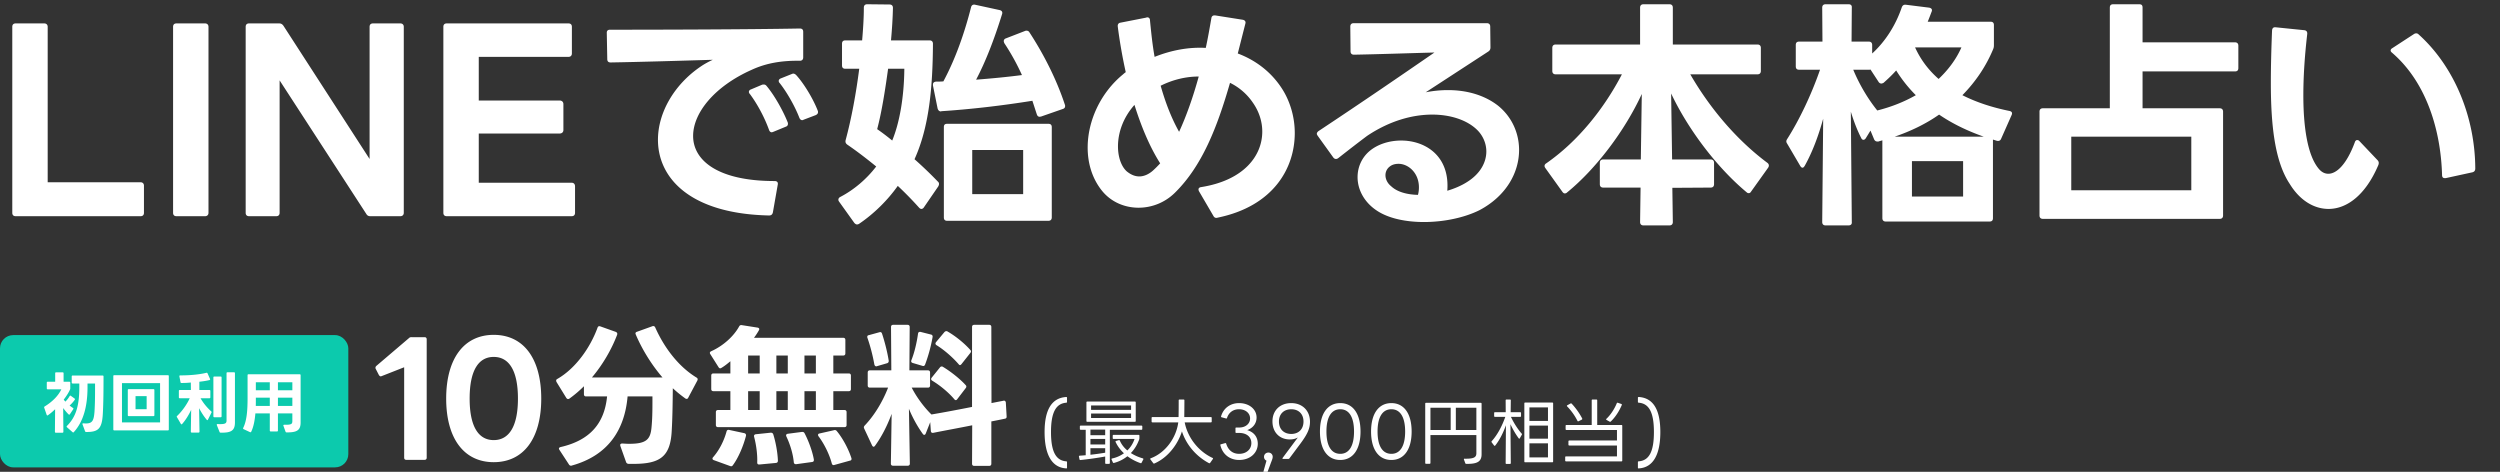 <svg width="567" height="107" viewBox="0 0 567 107" fill="none" xmlns="http://www.w3.org/2000/svg">
    <rect x="0" y="0" width="567" height="107" fill="#333333" stroke="none"/>
    <g clip-path="url(#m13hugi1oa)">
        <path d="M92.155 104.295c-.315 0-.49-.175-.49-.49v-20.51L86.59 85.29a.649.649 0 0 1-.245.07c-.14 0-.28-.105-.42-.315l-.7-1.365c-.07-.105-.07-.21-.07-.28 0-.175.07-.28.21-.42l7.35-6.265a.742.742 0 0 1 .595-.245h2.975c.315 0 .49.175.49.49v26.845c0 .315-.175.49-.49.49h-4.13zm19.819.525c-6.755 0-10.78-5.39-10.78-14.42 0-9.065 4.025-14.455 10.78-14.455 6.79 0 10.78 5.39 10.78 14.455 0 9.03-3.99 14.42-10.78 14.42zm-5.46-14.42c0 6.44 2.065 9.415 5.46 9.415s5.495-2.975 5.495-9.415c0-6.475-2.1-9.45-5.495-9.45s-5.46 2.975-5.46 9.45zm49.581-.21c-.07.175-.21.28-.385.28a.559.559 0 0 1-.28-.105 29.21 29.21 0 0 1-2.835-2.31c-.035 3.255-.07 6.615-.245 9.59-.28 5.88-2.59 7.56-8.645 7.56h-1.155c-.28-.035-.455-.14-.56-.42l-1.295-3.64-.035-.21c0-.21.175-.35.49-.35.56.035 1.05.07 1.54.07 3.85 0 4.83-.945 5.075-3.71.175-1.715.21-3.71.21-5.495v-1.54h-5.635c-.665 7.63-4.445 13.405-12.67 15.68-.07.035-.105.035-.175.035a.546.546 0 0 1-.455-.28l-2.17-3.325a.559.559 0 0 1-.105-.28c0-.175.14-.28.385-.35 6.72-1.54 9.94-5.425 10.535-11.48h-4.76c-.315 0-.49-.175-.49-.49V87.6a26.857 26.857 0 0 1-3.29 2.8.565.565 0 0 1-.315.105c-.14 0-.28-.105-.385-.245l-2.24-3.64a1.082 1.082 0 0 1-.07-.28c0-.175.07-.28.245-.385 4.235-2.415 7.525-7.21 9.135-11.62.105-.315.315-.42.63-.315l3.535 1.26c.28.14.385.35.28.665-1.295 3.395-3.29 6.79-5.705 9.66h15.995c-2.555-2.975-4.655-6.44-6.055-9.73-.035-.105-.07-.175-.07-.245 0-.175.105-.315.35-.385l3.5-1.26c.07-.035.14-.035.21-.035.175 0 .315.105.42.315 2.1 4.725 5.39 8.96 9.38 11.375.245.14.315.385.175.665l-2.065 3.885zm5.705-1.47c-.315 0-.49-.175-.49-.49v-3.045c0-.315.175-.49.49-.49h3.85V81.93c-.665.56-1.365 1.12-2.03 1.505a.559.559 0 0 1-.28.105c-.14 0-.28-.105-.385-.28l-1.855-2.94a.559.559 0 0 1-.105-.28c0-.175.105-.28.315-.385 2.73-1.225 5.11-3.395 6.335-5.635.14-.245.315-.315.595-.28l3.57.56c.35.07.49.28.315.595-.315.56-.7 1.155-1.12 1.715h20.23c.315 0 .49.175.49.49v3.045c0 .315-.175.49-.49.49h-2.24v4.06h3.5c.315 0 .49.175.49.49v3.045c0 .315-.175.49-.49.49h-3.5v4.27h2.52c.315 0 .49.175.49.49v2.905c0 .315-.175.49-.49.49H162.85c-.315 0-.49-.175-.49-.49V93.48c0-.315.175-.49.49-.49h2.8v-4.27h-3.85zm10.5-4.025v-4.06h-2.625v4.06h2.625zm6.37 0v-4.06h-2.59v4.06h2.59zm6.37 0v-4.06h-2.59v4.06h2.59zM172.3 92.99v-4.27h-2.625v4.27h2.625zm6.37 0v-4.27h-2.59v4.27h2.59zm6.37 0v-4.27h-2.59v4.27h2.59zm-23.135 11.375c-.21-.07-.315-.21-.315-.35 0-.105.035-.21.14-.315 1.505-1.715 2.52-3.885 3.045-5.81.07-.315.28-.455.595-.385l3.43.735c.315.07.455.315.385.63-.595 2.275-1.68 4.9-2.975 6.65-.175.245-.35.28-.63.175l-3.675-1.33zm26.74.735c-.49-1.925-1.68-4.41-3.01-6.16a.565.565 0 0 1-.105-.315c0-.14.105-.28.35-.315l3.255-.735c.07-.035.14-.035.21-.035.175 0 .315.07.455.245 1.33 1.61 2.625 4.025 3.29 6.09.035.07.035.14.035.21 0 .21-.105.35-.35.385l-3.535.98c-.07.035-.14.035-.21.035-.175 0-.315-.14-.385-.385zm-8.61-.245c-.175-1.925-.84-4.095-1.68-5.845-.035-.105-.07-.175-.07-.245 0-.21.14-.35.385-.385l3.22-.42h.105c.21 0 .385.105.49.315.875 1.68 1.75 3.99 2.1 5.95v.14c0 .245-.14.385-.42.42l-3.57.49h-.105c-.245 0-.42-.14-.455-.42zm-8.295.035c.07-1.785-.21-3.92-.7-5.81 0-.07-.035-.105-.035-.175 0-.21.14-.385.42-.42l3.36-.35h.07c.245 0 .455.14.525.385.56 1.785.98 4.095 1.05 5.95 0 .315-.14.49-.455.525l-3.71.35h-.105c-.28 0-.42-.14-.42-.455zm34.615.245c0 .315-.175.49-.49.49h-3.325c-.315 0-.49-.175-.49-.49l.175-11.27c-1.05 2.835-2.38 5.355-3.78 7.245-.105.14-.21.21-.315.21-.105 0-.245-.105-.35-.315l-1.785-3.815c-.035-.105-.07-.175-.07-.245 0-.175.07-.315.21-.455 2.135-2.24 4.025-5.32 5.285-8.575h-4.13c-.315 0-.49-.175-.49-.49v-2.94c0-.315.175-.49.49-.49h4.865l-.07-9.835c0-.315.175-.49.49-.49h3.255c.315 0 .49.175.49.49l-.07 9.835h4.2c.315 0 .49.175.49.49v2.94c0 .315-.175.49-.49.49h-3.675c1.19 2.31 2.87 4.515 4.48 6.09 3.08-.525 6.195-1.12 9.205-1.715V74.16c0-.315.175-.49.49-.49h3.395c.315 0 .49.175.49.49l.035 17.255 2.695-.525c.07 0 .105-.035.14-.035.245.035.385.175.42.455l.175 3.115v.105c0 .245-.14.385-.35.42-.98.21-1.995.42-3.115.63v9.59c0 .315-.175.49-.49.49h-3.395c-.315 0-.49-.175-.49-.49l.035-8.715c-2.94.595-6.055 1.155-8.855 1.715h-.14c-.21 0-.35-.14-.385-.42l-.14-1.995-1.015 2.555c-.07.21-.21.315-.35.315-.105 0-.21-.07-.315-.21-1.12-1.54-2.275-3.57-3.15-5.705l.21 12.425zm6.055-26.845c-.175-.105-.245-.245-.245-.385 0-.07.035-.175.105-.28l1.925-2.31c.14-.14.28-.21.42-.21.105 0 .175 0 .28.07 1.82 1.05 3.78 2.625 5.18 4.2.105.105.14.21.14.315 0 .105-.035.21-.14.35l-1.995 2.52c-.105.14-.245.245-.35.245-.105 0-.21-.07-.315-.21-1.33-1.54-3.29-3.255-5.005-4.305zm-5.425 4.025c-.315-.105-.385-.315-.28-.63.7-1.715 1.225-4.025 1.505-6.02.035-.315.28-.455.595-.385l2.345.595c.315.07.42.315.35.63a35.183 35.183 0 0 1-1.68 6.16c-.105.28-.315.42-.595.315l-2.24-.665zm-8.68.35a40.34 40.34 0 0 0-1.575-6.055c-.035-.07-.035-.14-.035-.21 0-.21.105-.35.35-.385l2.415-.665c.07 0 .105-.035.14-.035.245 0 .385.14.455.385.595 1.785 1.19 4.13 1.505 6.09v.105c0 .245-.14.42-.385.49l-2.275.665c-.07.035-.105.035-.175.035-.21 0-.35-.175-.42-.42zm13.125 3.675c-.175-.105-.245-.245-.245-.385 0-.07.035-.175.105-.28l1.89-2.345a.484.484 0 0 1 .385-.21c.105 0 .175 0 .28.07 1.75 1.05 3.885 2.73 5.18 4.165.105.105.14.21.14.315 0 .105-.035.21-.14.35l-1.925 2.52c-.105.14-.21.21-.315.21-.14 0-.245-.07-.35-.21-1.33-1.575-3.255-3.15-5.005-4.2z" fill="#fff"/>
        <rect y="76" width="79" height="30" rx="3" fill="#0CCAAD"/>
        <path d="M14.375 97.93c0 .135-.075.21-.21.21h-1.5c-.135 0-.21-.075-.21-.21l.045-5.115c-.54.525-1.095.99-1.635 1.365-.045.03-.075.045-.12.045-.075 0-.135-.06-.165-.15l-.555-1.605c-.015-.03-.015-.06-.015-.09 0-.075.045-.15.12-.195 1.725-1.05 3.09-2.415 3.78-3.885h-3.09c-.135 0-.21-.075-.21-.21v-1.305c0-.135.075-.21.21-.21h1.695v-1.92c0-.135.075-.21.21-.21h1.485c.135 0 .21.075.21.21v1.92h1.305c.135 0 .21.075.21.21v1.305c0 .105 0 .15-.045.24-.33.735-.84 1.53-1.44 2.31.12.15.24.3.375.45.36-.36.705-.78.96-1.245.045-.075.105-.12.165-.12a.24.24 0 0 1 .12.045l.84.615c.06.045.09.09.09.15 0 .045-.015.09-.045.135-.315.45-.75.945-1.17 1.305.255.195.525.39.765.555.075.045.105.09.105.15 0 .045-.015.09-.045.135l-.75 1.125c-.045.075-.105.105-.165.105a.183.183 0 0 1-.135-.06c-.405-.39-.84-.915-1.23-1.44l.045 5.385zm2.1-10.95c-.135 0-.21-.075-.21-.21v-1.395c0-.135.075-.21.21-.21h6.795c.135 0 .21.075.21.21 0 3.015-.015 5.94-.165 8.55-.195 3.285-1.005 4.08-3.78 4.05-.12 0-.195-.045-.24-.165l-.585-1.575c-.015-.03-.015-.06-.015-.09 0-.09.075-.15.195-.135.21.015.405.03.585.03 1.455 0 1.815-.615 1.965-2.775.105-1.68.12-3.585.12-5.235v-1.05h-1.71v.81c0 4.485-.975 7.86-3.105 10.215-.045.06-.09.075-.135.075a.193.193 0 0 1-.15-.06l-1.275-1.125c-.045-.045-.075-.09-.075-.15 0-.045.03-.105.075-.15 2.13-2.115 2.805-4.77 2.805-8.805v-.81h-1.515zm9.435 10.635c-.135 0-.21-.075-.21-.21V85.3c0-.135.075-.21.21-.21h12.165c.135 0 .21.075.21.21v12.105c0 .135-.075.21-.21.21H25.91zm1.755-1.815h8.64v-8.91h-8.64v8.91zm1.32-7.335c0-.135.075-.21.21-.21h5.61c.135 0 .21.075.21.21v5.7c0 .15-.075.21-.21.21h-5.61c-.135 0-.21-.06-.21-.21v-5.7zM30.74 92.8h2.52v-2.955h-2.52V92.8zm19.29 5.325c-.12 0-.195-.045-.24-.165l-.615-1.545-.015-.09c0-.105.075-.165.21-.15.225.015.435.015.615.015 1.17 0 1.395-.255 1.395-.825V84.64c0-.135.075-.21.21-.21h1.485c.135 0 .21.075.21.21V95.8c0 1.845-.84 2.385-3.255 2.325zm-9.9-3.51a.242.242 0 0 1-.045-.135c0-.045.03-.105.09-.15 1.08-1.02 2.22-2.595 2.85-4.005h-2.25c-.135 0-.21-.075-.21-.21V88.66c0-.135.075-.21.21-.21h2.52l-.015-1.695c-.735.075-1.365.105-2.115.105-.135 0-.21-.06-.225-.18l-.255-1.32v-.06c0-.105.075-.165.195-.165 2.01.015 4.305-.18 5.925-.585l.075-.015c.09 0 .15.045.195.15l.555 1.245c.015.045.03.075.03.105 0 .075-.06.135-.15.165-.6.15-1.41.285-2.295.375v1.875h2.28c.135 0 .21.075.21.21v1.455c0 .135-.075.21-.21.21h-2.01a12.164 12.164 0 0 0 2.415 2.97c.06.06.09.105.09.18 0 .03 0 .075-.03.105l-.795 1.59c-.03.075-.09.12-.15.12-.045 0-.09-.03-.135-.09-.6-.705-1.215-1.635-1.725-2.625l.09 5.325c0 .135-.075.21-.21.21H43.49c-.135 0-.21-.075-.21-.21l.075-4.95c-.555 1.185-1.245 2.31-2.04 3.21a.166.166 0 0 1-.15.075c-.045 0-.105-.03-.15-.105l-.885-1.515zm8.265-9.015c0-.135.075-.21.21-.21h1.44c.135 0 .21.075.21.21v8.82c0 .135-.075.21-.21.21h-1.44c-.135 0-.21-.075-.21-.21V85.6zm9.525 8.16c-.135 1.575-.405 3.045-.945 4.155-.06.12-.165.15-.285.09l-1.44-.675c-.12-.06-.15-.165-.09-.285.81-1.635.99-3.945.99-6.705v-5.25c0-.135.075-.21.21-.21h11.61c.135 0 .21.075.21.21v10.74c0 1.77-.87 2.265-3.18 2.235-.12 0-.195-.045-.24-.165l-.48-1.335c-.015-.03-.015-.045-.015-.075 0-.105.09-.165.225-.165 1.68.06 1.815-.21 1.815-.855v-1.71h-3.27v3.885c0 .135-.075.21-.21.21H61.4c-.135 0-.21-.075-.21-.21V93.76h-3.27zm3.27-5.25v-1.815h-3.165v1.815h3.165zm5.115 0v-1.815h-3.27v1.815h3.27zm-5.115 3.555V90.19h-3.165v.51c0 .465 0 .9-.015 1.365h3.18zm5.115 0V90.19h-3.27v1.875h3.27zM3.555 49.035c-.495 0-.77-.275-.77-.77V6.08c0-.495.275-.77.77-.77h6.49c.44 0 .77.275.77.77v35.255H31.88c.495 0 .77.33.77.77v6.16c0 .495-.275.77-.77.77H3.555zm36.47 0c-.495 0-.77-.275-.77-.77V6.08c0-.495.275-.77.77-.77h6.49c.44 0 .77.275.77.77v42.185c0 .495-.33.77-.77.77h-6.49zm16.463 0c-.495 0-.77-.275-.77-.77V6.08c0-.495.275-.77.77-.77h6.82c.44 0 .715.165.99.55l19.525 30.195V6.08c0-.495.275-.77.77-.77h6.215c.44 0 .77.275.77.77v42.185c0 .495-.33.77-.77.77h-6.82c-.44 0-.715-.165-.935-.55l-19.635-30.25v30.03c0 .495-.275.77-.77.77h-6.16zm44.836 0c-.495 0-.77-.275-.77-.77V6.08c0-.495.275-.77.77-.77h27.61c.495 0 .77.275.77.77v6.05c0 .44-.275.77-.77.77h-20.35v9.9h18.37c.495 0 .825.33.825.825v5.885c0 .44-.33.77-.825.77h-18.37v11.165h21.065c.495 0 .77.33.77.825v5.995c0 .495-.275.77-.77.77h-28.325zm80.954-21.89c-.11.055-.22.11-.33.11-.275 0-.495-.165-.66-.55-.99-2.585-2.805-5.775-4.455-7.865a.672.672 0 0 1-.22-.495c0-.22.165-.44.44-.55l2.475-.99c.11-.055.275-.11.385-.11.22 0 .44.11.66.33 1.815 1.98 3.905 5.5 4.895 8.085.055.11.055.22.055.33 0 .275-.165.495-.495.66l-2.75 1.045zM137.618 7.4c0-.44.275-.66.715-.66 11.44 0 31.185-.055 43.065-.275.495 0 .77.22.77.77v5.775c0 .495-.275.77-.77.77-4.015-.055-7.59.495-11 2.09-8.36 3.74-13.2 9.735-13.2 14.96 0 5.555 5.61 10.23 18.48 10.23.55 0 .825.275.715.825l-1.1 6.27c-.11.495-.385.715-.88.715-17.93-.385-25.19-8.525-25.19-17.16 0-6.16 3.685-12.54 9.68-16.61.88-.605 1.815-1.1 2.75-1.54-7.37.22-16.5.495-23.155.605-.495 0-.77-.22-.77-.77l-.11-5.885V7.4zm32.23 13.42c0-.22.165-.44.495-.55l2.475-1.045c.165-.055.275-.055.44-.055.22 0 .44.11.605.33 1.76 2.09 3.74 5.61 4.785 8.25.055.11.055.22.055.33 0 .33-.165.55-.495.66l-2.805 1.155c-.165.055-.275.11-.385.11-.275 0-.495-.22-.605-.55-.99-2.75-2.585-5.775-4.345-8.14a.672.672 0 0 1-.22-.495zM209.558 47c-.165.275-.385.385-.605.385-.165 0-.33-.11-.495-.275a79.632 79.632 0 0 0-4.84-4.95c-2.255 3.19-5.335 6.27-8.745 8.58a.887.887 0 0 1-.495.165c-.22 0-.385-.11-.605-.33l-3.465-4.84c-.11-.165-.165-.275-.165-.44 0-.22.11-.44.385-.605 3.19-1.65 6.05-4.125 8.195-6.93-2.09-1.705-4.29-3.41-6.545-4.95-.385-.275-.495-.605-.385-1.045 1.32-4.895 2.365-10.56 3.08-16.17h-3.135c-.55 0-.77-.275-.77-.77V9.93c0-.495.22-.77.77-.77h3.795c.22-2.585.385-5.115.385-7.425 0-.495.275-.77.77-.77l5.06.055c.495 0 .77.275.77.77-.055 2.475-.22 4.95-.44 7.37h8.745c.495 0 .77.275.77.77-.055 10.01-.88 18.92-4.18 26.18a92.126 92.126 0 0 1 5.28 5.06.67.67 0 0 1 .275.55c0 .165-.055.33-.165.55L209.558 47zm-10.615-17.71a50.97 50.97 0 0 1 3.41 2.585c1.705-4.125 2.695-10.01 2.75-16.28h-3.685c-.605 4.455-1.43 9.79-2.475 13.695zm12.65-10.12c0-.385.22-.605.715-.66.55 0 1.1 0 1.65-.055 2.75-5.115 4.785-10.945 6.27-16.775.11-.495.44-.715.935-.605l5.555 1.21c.495.11.715.44.55.935-1.76 5.665-3.685 10.67-5.885 14.85 3.575-.275 7.04-.605 10.395-1.045a51.828 51.828 0 0 0-4.015-7.26c-.055-.165-.11-.33-.11-.44 0-.275.165-.495.44-.605l4.4-1.705c.11-.055.22-.055.33-.055.275 0 .495.11.66.385 3.3 5.06 6.16 10.725 8.03 16.39.055.11.055.22.055.33 0 .33-.165.55-.55.66l-4.895 1.705-.33.055c-.33 0-.55-.22-.66-.605-.33-.99-.66-2.035-.99-3.025-6.875 1.1-13.915 1.925-20.625 2.365l-.11.055c-.385 0-.66-.275-.77-.715l-1.045-5.17v-.22zm2.475 9.68c0-.55.22-.77.77-.77h22.935c.495 0 .77.22.77.77v20.46c0 .495-.275.77-.77.77h-22.935c-.55 0-.77-.275-.77-.77V28.85zm6.435 15.18h11.55V34.02h-11.55v10.01zm55.66 5.335-.22.055h-.055c-.33 0-.55-.165-.715-.495l-3.245-5.555a1.02 1.02 0 0 1-.11-.385c0-.33.22-.495.605-.55 9.68-1.54 13.86-7.095 13.86-12.595 0-2.255-.715-4.51-2.09-6.49a13.364 13.364 0 0 0-5.225-4.565c-2.915 10.12-6.325 18.865-12.54 24.97a11.713 11.713 0 0 1-8.195 3.355c-3.135 0-6.215-1.265-8.305-3.85-2.255-2.805-3.245-6.27-3.245-9.79 0-6.05 2.915-12.43 8.03-16.61.165-.165.385-.33.605-.495a115.77 115.77 0 0 1-1.815-10.395v-.11c0-.385.22-.66.605-.715l5.885-1.155c.055-.055.11-.055.22-.055.385 0 .605.275.605.715.275 2.75.55 5.5 1.045 8.25 3.85-1.54 7.81-2.255 11.605-2.035.495-2.255.88-4.51 1.265-6.71.055-.495.385-.715.88-.66l6.27.99c.495.11.715.44.55.935l-1.705 6.71c3.96 1.485 7.425 4.07 9.845 7.7 1.925 2.86 3.08 6.545 3.08 10.34 0 8.03-4.895 16.61-17.49 19.195zm-22.605-16.17c0 2.475.77 4.565 1.98 5.665.88.715 1.815 1.155 2.86 1.155.99 0 2.09-.44 3.08-1.32.55-.495 1.1-1.045 1.65-1.65-2.475-3.905-4.345-8.525-5.83-13.255-2.695 3.025-3.74 6.49-3.74 9.405zm9.68-13.75c1.045 3.685 2.365 7.205 4.18 10.45 1.705-3.685 3.19-7.975 4.455-12.54-2.915 0-5.885.715-8.635 2.09zm40.315 16.39c-.22.165-.385.22-.55.22-.22 0-.44-.11-.605-.33l-3.52-4.895c-.11-.165-.22-.33-.22-.495 0-.22.165-.44.385-.605 10.615-7.04 18.7-12.595 26.29-17.82-6.105.165-12.485.385-18.26.495-.495 0-.77-.275-.77-.77l-.055-5.61c0-.495.275-.77.77-.77h30.195c.495 0 .77.275.77.77l.055 4.73c0 .44-.165.715-.495.935l-14.19 9.24c1.705-.33 3.41-.495 5.06-.495 4.4 0 8.36 1.21 11.33 3.52 3.135 2.53 4.785 6.215 4.785 10.065 0 5.06-2.86 10.395-8.965 13.64-3.41 1.705-8.085 2.695-12.595 2.695-4.015 0-7.92-.77-10.615-2.53-2.97-1.925-4.455-4.84-4.455-7.645 0-2.255.935-4.455 2.805-5.995 1.815-1.485 4.4-2.31 7.095-2.31 5.445 0 11.055 3.465 10.45 11.385 1.65-.495 3.19-1.155 4.4-1.925 3.135-1.925 4.455-4.565 4.455-6.985 0-1.815-.77-3.575-2.035-4.84-2.145-2.145-5.83-3.52-10.23-3.52-4.455 0-9.625 1.375-14.795 4.84-1.76 1.32-3.905 2.97-6.49 5.005zm10.67 3.905c0 .88.44 1.815 1.265 2.475 1.375 1.32 3.63 1.925 6.105 1.98.165-.605.22-1.155.22-1.705 0-3.3-2.42-5.335-4.62-5.335-.715 0-1.43.165-1.98.605-.66.495-.99 1.21-.99 1.98zm49.39 2.805c-.495 0-.77-.275-.77-.77v-4.84c0-.495.275-.77.77-.77h8.525l.22-14.85c-3.85 8.36-10.395 16.995-16.94 22.33a.706.706 0 0 1-.55.22c-.165 0-.33-.11-.495-.33l-3.905-5.445c-.11-.165-.165-.33-.165-.44 0-.22.11-.44.385-.605 7.205-5.005 13.09-12.375 17.16-20.185h-15.015c-.495 0-.77-.275-.77-.77v-5.225c0-.495.275-.77.77-.77h19.14v-8.36c0-.495.275-.77.77-.77h5.885c.495 0 .77.275.77.77v8.36h19.195c.495 0 .77.275.77.77v5.225c0 .495-.275.77-.77.77h-15.235c4.51 7.81 10.615 14.96 17.49 20.075.22.165.33.385.33.605 0 .165-.055.33-.165.495l-3.85 5.39c-.165.275-.33.385-.55.385a.672.672 0 0 1-.495-.22c-6.6-5.5-13.145-14.025-17.105-22.385l.22 14.96h8.745c.495 0 .77.275.77.77v4.84c0 .495-.275.77-.77.77l-8.69.055.11 7.755c0 .495-.275.77-.77.77h-5.885c-.495 0-.77-.275-.77-.77l.11-7.81h-8.47zm44.44-26.73c-.55 0-.77-.275-.77-.77v-4.84c0-.495.22-.77.77-.77h5.28l-.055-7.7c0-.495.275-.77.77-.77h5.225c.495 0 .77.275.715.77l-.055 7.7h3.905c.495 0 .77.275.77.77v1.925c3.025-2.75 5.335-6.435 6.71-10.45.165-.44.44-.66.935-.605l5.28.66c.55.11.77.44.55.935-.275.715-.55 1.485-.88 2.255h14.245c.495 0 .77.22.77.77v4.565c0 .385-.055.605-.165.88-1.65 3.96-4.015 7.425-6.985 10.45 3.245 1.65 6.875 2.805 10.67 3.575.55.11.715.44.495.935l-2.365 5.335c-.165.44-.495.605-.99.495l-.88-.275v17.82c0 .495-.22.77-.77.77h-23.54c-.495 0-.77-.275-.77-.77V31.82c-.275.11-.605.165-.88.275h-.275c-.33 0-.55-.165-.715-.495l-.825-1.98-1.045 1.705c-.165.275-.385.385-.55.385-.165 0-.385-.11-.495-.385-.935-1.815-1.705-3.85-2.365-5.995l.22 25.025c.055.495-.22.77-.77.77h-5.17c-.495 0-.77-.275-.77-.77l.22-23.43c-1.045 3.795-2.42 7.535-4.18 10.67-.165.275-.33.44-.495.44-.22 0-.385-.165-.55-.44l-2.97-5.06a.887.887 0 0 1-.165-.495c0-.165.11-.385.22-.55 2.695-4.235 5.445-9.955 7.425-15.675h-4.73zm12.265 0c1.43 3.465 3.41 6.71 5.445 9.24 3.08-.77 6.05-1.925 8.745-3.465a31.217 31.217 0 0 1-4.455-5.61c-.88.99-1.87 1.925-2.86 2.805-.22.11-.385.165-.495.165-.22 0-.44-.11-.605-.33l-1.87-2.86c-.11.055-.22.055-.385.055h-3.52zm29.59 15.18c-3.74-1.32-7.15-2.97-10.12-5.005-2.97 2.09-6.38 3.74-10.065 5.005h20.185zm-16.28 13.585h11.605v-8.03h-11.605v8.03zm.715-33.825c1.265 2.805 3.08 5.17 5.335 7.15 2.145-2.035 3.96-4.4 5.17-7.15h-10.505zm28.985 38.885c-.495 0-.77-.275-.77-.77V25.33c0-.495.275-.77.77-.77h15.18V1.735c0-.55.275-.77.77-.77h5.885c.55 0 .77.22.77.77V9.6h20.955c.495 0 .77.275.77.77v5.06c0 .55-.275.77-.77.77h-20.955v8.36h17.49c.495 0 .77.275.77.77v23.54c0 .495-.275.77-.77.77h-40.095zm6.435-6.49h27.225V30.995h-27.225V43.15zm49.555-1.43c-3.41-5.115-4.29-13.365-4.29-22.935 0-3.795.11-7.81.275-11.88.055-.55.33-.77.825-.715l6.49.66c.495.055.715.385.66.88-.55 4.73-.88 9.46-.88 13.86 0 7.425.99 13.75 3.52 16.72.605.715 1.32 1.1 2.145 1.1 1.87 0 4.125-2.09 5.995-7.095.11-.385.33-.55.55-.55.165 0 .33.055.495.22l4.125 4.345a.883.883 0 0 1 .275.605c0 .22-.055.44-.165.66-2.915 6.765-7.15 9.79-11.22 9.79-3.355 0-6.545-1.98-8.8-5.665zm23.21-29.755c-.22-.165-.33-.33-.33-.495 0-.22.11-.385.385-.55l4.895-3.19a.887.887 0 0 1 .495-.165c.22 0 .385.055.55.22 8.085 7.26 12.815 18.7 12.87 30.415 0 .495-.22.77-.66.88l-6.05 1.32h-.22c-.385 0-.605-.22-.605-.715-.275-9.9-3.41-20.9-11.33-27.72zM241.824 106.232c-3.28-.176-4.912-3.152-4.912-8.24s1.632-7.744 4.912-7.952c.112 0 .176.064.176.176v.944c0 .096-.064.16-.16.176-2.368.176-3.472 2.224-3.472 6.656 0 4.432 1.104 6.464 3.472 6.64.096 0 .16.064.16.192v1.248c0 .112-.064.192-.176.16zm129.845 0c-.128.032-.192-.048-.192-.16v-1.248c0-.128.064-.192.176-.192 2.368-.176 3.456-2.208 3.456-6.64 0-4.432-1.088-6.48-3.456-6.656-.112-.016-.176-.08-.176-.176v-.944c0-.112.064-.176.192-.176 3.28.208 4.896 2.864 4.896 7.952s-1.616 8.064-4.896 8.24zM257.392 95.664h-10.8c-.128 0-.192-.064-.192-.192v-4.208c0-.128.064-.192.192-.192h10.8c.128 0 .192.064.192.192v4.208c0 .128-.064.192-.192.192zm-9.936-3.712v1.008h9.072v-1.008h-9.072zm0 2.848h9.072v-1.008h-9.072V94.8zm4.064 10.4h-.672c-.128 0-.192-.064-.192-.192v-1.472c-1.728.32-3.904.624-5.616.8-.112.016-.192-.048-.208-.16l-.128-.608c-.016-.128.048-.208.176-.224.432-.016.896-.064 1.36-.096v-5.776h-1.136c-.128 0-.192-.064-.192-.192v-.56c0-.128.064-.192.192-.192h13.776c.128 0 .192.064.192.192v.56c0 .128-.064.192-.192.192h-7.168v7.536c0 .128-.064.192-.192.192zm-4.208-6.496h3.344V97.44h-3.344v1.264zm5.088 6.176-.288-.656c-.064-.112-.016-.208.112-.24a7.158 7.158 0 0 0 2.688-1.184 8.311 8.311 0 0 1-1.888-2.544c-.064-.128-.016-.208.112-.256l.608-.176c.112-.032.192.016.24.112.368.864.96 1.616 1.696 2.224a6.337 6.337 0 0 0 1.632-2.608h-4.752c-.128 0-.192-.064-.192-.192v-.544c0-.128.064-.192.192-.192h5.664c.128 0 .192.064.192.192v.56a1.4 1.4 0 0 1-.176.608 8.337 8.337 0 0 1-1.76 2.768 10.03 10.03 0 0 0 2.704 1.2c.128.048.176.144.112.256l-.384.736c-.048.112-.128.144-.24.096a11.044 11.044 0 0 1-2.976-1.568 8.122 8.122 0 0 1-3.04 1.52c-.112.032-.192 0-.256-.112zm-5.088-4.08h3.344v-1.248h-3.344v1.248zm0 .848v1.488a56.383 56.383 0 0 0 3.344-.464v-1.024h-3.344zm14.24 3.392-.64-.848c-.08-.112-.048-.208.08-.256 3.504-1.312 5.824-4.848 6.24-8.144h-5.856c-.128 0-.192-.064-.192-.192v-.816c0-.128.064-.192.192-.192h5.92c.032-1.264.032-2.544.032-3.792 0-.128.064-.192.192-.192h.912c.128 0 .192.064.192.192 0 1.28-.016 2.736-.032 3.792h6.032c.128 0 .192.064.192.192v.816c0 .128-.064.192-.192.192h-5.936c.688 3.52 3.168 6.608 6.32 8.064.112.048.144.144.064.256l-.608.864c-.08.096-.16.112-.272.064-2.896-1.536-5.136-4.144-6.128-7.2-.912 2.864-3.104 5.92-6.256 7.28-.112.048-.192.016-.256-.08zm19.488-.72c-2.048 0-3.744-1.2-4.256-3.344-.032-.128.016-.192.112-.208l.976-.272c.112-.016.192.016.224.112.464 1.52 1.504 2.32 2.944 2.32 1.648 0 2.768-1.04 2.768-2.432 0-1.408-1.072-2.304-2.752-2.304h-.672c-.112 0-.176-.064-.176-.176v-.88c0-.112.064-.176.176-.176h.704c1.44 0 2.432-.896 2.432-2.048 0-1.216-1.056-2.096-2.512-2.096-1.376 0-2.352.8-2.72 1.984a.173.173 0 0 1-.224.112l-.992-.272c-.128-.032-.16-.096-.128-.224.512-1.808 2.064-2.992 4.08-2.992 2.288 0 3.968 1.392 3.968 3.264 0 1.296-.768 2.368-2.128 2.864 1.504.432 2.4 1.536 2.4 3.088 0 2.08-1.728 3.68-4.224 3.68zm6.199 2.976h-.608c-.096 0-.16-.064-.128-.192l.736-2.624c-.336-.144-.56-.464-.56-.88 0-.56.448-.96.992-.96s.976.4.976.96c0 .4-.176.752-.48 1.568l-.736 2c-.032.096-.112.128-.192.128zm4.987-3.216h-1.232c-.128 0-.176-.096-.096-.224l3.456-4.64c-.528.304-1.12.448-1.808.448-2.352 0-3.952-1.632-3.952-4.096 0-2.48 1.712-4.144 4.256-4.144 2.544 0 4.256 1.728 4.256 4.224 0 1.488-.528 2.752-2.144 4.928l-2.528 3.392a.25.25 0 0 1-.208.112zm.64-5.664c1.664 0 2.768-1.088 2.768-2.816 0-1.696-1.104-2.784-2.768-2.784-1.696 0-2.8 1.088-2.8 2.784 0 1.728 1.104 2.816 2.8 2.816zm11.108 5.904c-2.896 0-4.608-2.4-4.608-6.448s1.712-6.448 4.608-6.448c2.88 0 4.592 2.4 4.592 6.448s-1.712 6.448-4.592 6.448zm0-1.392c1.968 0 3.12-1.728 3.12-5.056 0-3.328-1.152-5.056-3.12-5.056-1.984 0-3.136 1.728-3.136 5.056 0 3.328 1.152 5.056 3.136 5.056zm11.593 1.392c-2.896 0-4.608-2.4-4.608-6.448s1.712-6.448 4.608-6.448c2.88 0 4.592 2.4 4.592 6.448s-1.712 6.448-4.592 6.448zm0-1.392c1.968 0 3.12-1.728 3.12-5.056 0-3.328-1.152-5.056-3.12-5.056-1.984 0-3.136 1.728-3.136 5.056 0 3.328 1.152 5.056 3.136 5.056zm16.762 2.128-.304-.816c-.048-.128.016-.224.176-.208 2.224.048 2.64-.4 2.64-1.264v-4.096h-10.416v6.32c0 .128-.064.192-.192.192h-.8c-.128 0-.192-.064-.192-.192v-13.44c0-.128.064-.192.192-.192h12.4c.128 0 .192.064.192.192v11.472c0 1.68-1.008 2.224-3.472 2.176-.128 0-.192-.048-.224-.144zm-7.904-7.536h4.592v-5.04h-4.592v5.04zm5.76 0h4.656v-5.04h-4.656v5.04zm8.672 3.52-.544-.72c-.064-.096-.064-.192.016-.272 1.344-1.504 2.336-3.424 3.072-5.504h-2.336c-.128 0-.192-.064-.192-.192v-.672c0-.128.064-.192.192-.192h2.432l-.016-2.688c0-.128.064-.192.192-.192h.784c.128 0 .192.064.192.192l-.032 2.688h2.16c.128 0 .192.064.192.192v.672c0 .128-.064.192-.192.192h-2.096c.688 1.472 1.584 2.832 2.432 3.792.08.096.096.176.032.272l-.448.784c-.064.128-.176.144-.256.016-.672-.896-1.36-2.08-1.872-3.2l.08 8.816c0 .128-.064.192-.192.192h-.784c-.128 0-.192-.064-.192-.192l.064-8.576c-.56 1.552-1.36 3.264-2.416 4.592-.096.112-.192.096-.272 0zm13.2 3.808h-6.144c-.128 0-.192-.064-.192-.192V91.488c0-.128.064-.192.192-.192h6.144c.128 0 .192.064.192.192v13.168c0 .128-.064.192-.192.192zM346.873 92.4v3.072h4.208V92.4h-4.208zm0 7.088h4.208v-2.96h-4.208v2.96zm0 4.256h4.208v-3.2h-4.208v3.2zm8.848-2.896v-.752c0-.112.064-.192.192-.192h10.816V97.52h-11.456c-.112 0-.192-.064-.192-.192v-.752c0-.128.08-.192.192-.192h5.728V90.8c0-.128.064-.192.192-.192h.864c.128 0 .192.064.192.192v5.584h5.488c.128 0 .192.064.192.192v7.872c0 .128-.064.192-.192.192h-12.56c-.112 0-.192-.064-.192-.192v-.752c0-.112.08-.192.192-.192h11.552v-2.464h-10.816c-.128 0-.192-.08-.192-.192zm9.344-5.216-.688-.384c-.128-.064-.144-.176-.032-.272.976-.912 1.824-2.256 2.336-3.504.048-.128.128-.16.24-.128l.784.272c.128.048.16.128.112.256-.56 1.328-1.44 2.736-2.496 3.728-.08.08-.16.08-.256.032zm-6.304-.464-.736.368c-.112.064-.192.032-.256-.08a13.287 13.287 0 0 0-2.336-3.28c-.096-.112-.08-.208.048-.272l.704-.384c.096-.064.192-.048.272.032.896.944 1.808 2.224 2.384 3.36.048.112.016.192-.08.256z" fill="#fff"/>
    </g>
    <defs>
        <clipPath id="m13hugi1oa">
            <path fill="#fff" d="M0 0h567v107H0z"/>
        </clipPath>
    </defs>
</svg>
